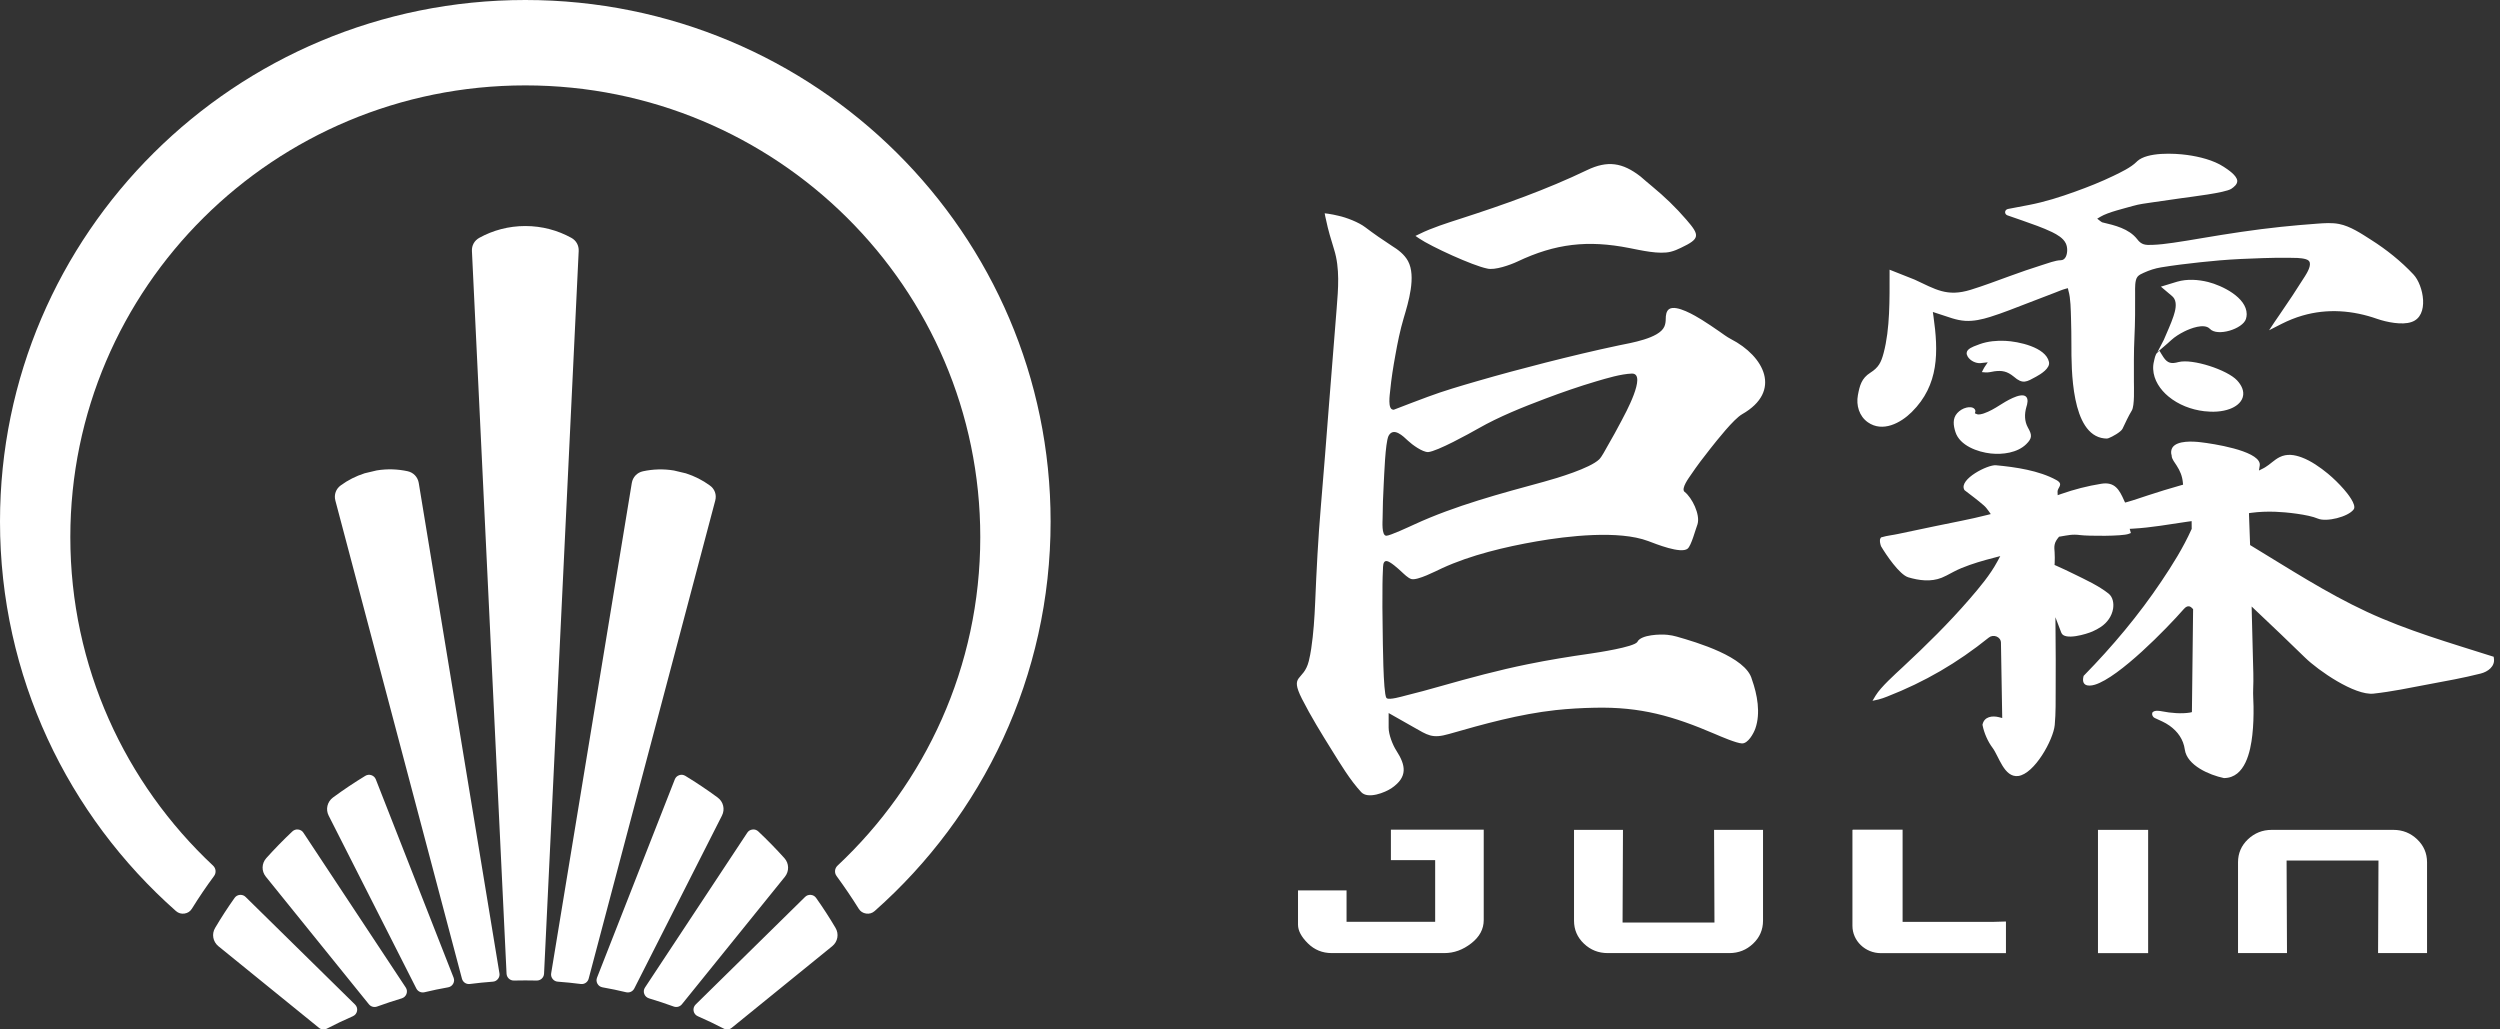 <svg width="153" height="63" viewBox="0 0 153 63" fill="none" xmlns="http://www.w3.org/2000/svg">
<rect x="0" y="0" width="153" height="63" fill="#333333" stroke="none"/>
<g clip-path="url(#clip0_675_20617)">
<path fill-rule="evenodd" clip-rule="evenodd" d="M20.376 48.809C21.016 48.337 21.676 47.897 22.356 47.482C22.471 47.413 22.602 47.397 22.729 47.441C22.856 47.486 22.95 47.572 23 47.698L27.759 59.83C27.808 59.956 27.8 60.086 27.734 60.204C27.668 60.322 27.562 60.399 27.427 60.424C26.939 60.509 26.455 60.611 25.98 60.725C25.779 60.774 25.574 60.68 25.48 60.497L20.114 49.916C19.917 49.529 20.028 49.069 20.376 48.809ZM16.298 52.516C16.806 51.951 17.339 51.405 17.892 50.884C17.991 50.791 18.114 50.75 18.249 50.766C18.384 50.783 18.495 50.848 18.569 50.962L24.832 60.436C24.91 60.554 24.926 60.692 24.877 60.827C24.828 60.961 24.725 61.055 24.59 61.099C24.082 61.25 23.578 61.421 23.078 61.6C22.897 61.665 22.7 61.612 22.577 61.462L16.269 53.652C15.994 53.314 16.007 52.838 16.298 52.516ZM13.367 57.909L19.52 62.902C19.659 63.016 19.843 63.037 20.007 62.951C20.524 62.683 21.053 62.43 21.594 62.194C21.733 62.133 21.823 62.019 21.852 61.873C21.881 61.726 21.835 61.584 21.729 61.478L15.031 54.893C14.937 54.799 14.814 54.755 14.679 54.767C14.543 54.779 14.433 54.844 14.355 54.954C13.937 55.544 13.539 56.155 13.17 56.781C12.941 57.156 13.027 57.632 13.367 57.909ZM20.524 30.633L28.271 59.895C28.328 60.111 28.533 60.249 28.755 60.22C29.218 60.159 29.689 60.114 30.161 60.078C30.288 60.07 30.394 60.013 30.476 59.911C30.554 59.809 30.587 59.695 30.566 59.569L25.627 29.555C25.566 29.192 25.303 28.916 24.942 28.838C24.336 28.708 23.696 28.684 23.053 28.79C22.807 28.846 22.557 28.904 22.315 28.965C21.782 29.136 21.294 29.384 20.86 29.701C20.557 29.917 20.43 30.275 20.524 30.633ZM43.921 48.809C43.282 48.337 42.622 47.897 41.941 47.482C41.826 47.413 41.695 47.397 41.568 47.441C41.441 47.486 41.347 47.572 41.298 47.698L36.539 59.83C36.489 59.956 36.498 60.086 36.563 60.204C36.629 60.322 36.735 60.399 36.871 60.424C37.358 60.509 37.842 60.611 38.318 60.725C38.519 60.774 38.723 60.68 38.818 60.497L44.183 49.916C44.38 49.529 44.273 49.069 43.921 48.809ZM48.004 52.516C47.495 51.951 46.962 51.405 46.409 50.884C46.311 50.791 46.188 50.75 46.053 50.766C45.917 50.783 45.806 50.848 45.733 50.962L39.474 60.436C39.396 60.554 39.379 60.692 39.428 60.827C39.478 60.961 39.58 61.055 39.719 61.099C40.228 61.25 40.732 61.421 41.232 61.6C41.412 61.665 41.609 61.612 41.732 61.462L48.041 53.652C48.307 53.314 48.295 52.838 48.004 52.516ZM50.93 57.909L44.782 62.902C44.642 63.016 44.458 63.037 44.294 62.951C43.778 62.683 43.249 62.43 42.708 62.194C42.568 62.133 42.478 62.019 42.449 61.873C42.421 61.726 42.466 61.584 42.572 61.478L49.27 54.893C49.364 54.799 49.487 54.755 49.623 54.767C49.758 54.779 49.869 54.844 49.947 54.954C50.365 55.544 50.762 56.155 51.131 56.781C51.357 57.156 51.275 57.632 50.93 57.909ZM43.773 30.633L36.026 59.895C35.969 60.111 35.764 60.249 35.543 60.22C35.079 60.159 34.608 60.114 34.137 60.078C34.01 60.07 33.903 60.013 33.821 59.911C33.743 59.809 33.71 59.695 33.731 59.569L38.666 29.559C38.727 29.197 38.99 28.92 39.351 28.842C39.957 28.712 40.597 28.688 41.24 28.794C41.486 28.851 41.736 28.908 41.978 28.969C42.511 29.14 42.999 29.388 43.433 29.705C43.741 29.917 43.868 30.275 43.773 30.633ZM28.882 15.363L31.001 59.59C31.013 59.83 31.214 60.017 31.456 60.009C31.685 60.001 31.919 60.001 32.149 60.001C32.382 60.001 32.612 60.005 32.841 60.009C33.083 60.017 33.284 59.83 33.296 59.59L35.416 15.363C35.432 15.021 35.264 14.716 34.961 14.553C34.128 14.094 33.169 13.833 32.149 13.833C31.128 13.833 30.169 14.094 29.337 14.553C29.033 14.72 28.865 15.021 28.882 15.363ZM32.149 0C49.906 0 64.297 14.293 64.297 31.919C64.297 41.398 60.137 49.908 53.529 55.756C53.382 55.886 53.201 55.939 53.008 55.91C52.812 55.882 52.656 55.78 52.553 55.613C52.127 54.93 51.672 54.262 51.197 53.611C51.053 53.416 51.078 53.147 51.254 52.98C56.632 47.938 59.993 40.795 59.993 32.871C59.993 17.602 47.528 5.226 32.149 5.226C16.769 5.226 4.304 17.602 4.304 32.871C4.304 40.795 7.661 47.942 13.043 52.98C13.219 53.147 13.244 53.416 13.101 53.611C12.621 54.258 12.17 54.926 11.744 55.613C11.641 55.78 11.486 55.882 11.289 55.91C11.096 55.939 10.916 55.886 10.768 55.756C4.16 49.912 0 41.398 0 31.919C0 14.293 14.396 0 32.149 0Z" fill="white"/>
<path d="M131.466 50.788H128.396V58.333H131.466C131.466 55.814 131.466 53.303 131.466 50.788ZM82.413 56.416H85.123H87.832V52.639H85.123V50.775H90.804V52.77V56.31C90.804 56.86 90.55 57.336 90.042 57.731C89.533 58.13 88.984 58.329 88.394 58.329H81.503C80.93 58.329 80.442 58.13 80.04 57.731C79.638 57.332 79.438 56.953 79.438 56.591V54.491H82.409V56.416H82.413ZM113.394 50.788H113.369V56.66C113.369 57.58 114.152 58.333 115.111 58.333H116.439H122.764V56.396L121.92 56.42H116.439V50.788V50.775H113.394V50.788ZM104.901 50.788H107.897V56.347C107.897 56.896 107.696 57.368 107.29 57.751C106.885 58.138 106.401 58.329 105.835 58.329C103.355 58.329 100.871 58.329 98.391 58.329C97.826 58.329 97.342 58.138 96.936 57.751C96.53 57.364 96.33 56.896 96.33 56.347V50.788H99.326L99.301 56.457C101.179 56.457 103.052 56.457 104.925 56.457L104.901 50.788ZM145.538 58.329H148.535V52.77C148.535 52.22 148.334 51.752 147.928 51.365C147.522 50.979 147.039 50.788 146.473 50.788C143.993 50.788 141.509 50.788 139.029 50.788C138.463 50.788 137.98 50.983 137.574 51.365C137.168 51.752 136.967 52.22 136.967 52.77V58.329H139.964L139.939 52.664C141.812 52.664 143.69 52.664 145.563 52.664L145.538 58.329Z" fill="white"/>
<path fill-rule="evenodd" clip-rule="evenodd" d="M97.872 28.112C98.049 27.929 98.241 27.538 98.377 27.306C98.68 26.785 98.971 26.256 99.25 25.723C99.418 25.401 100.824 22.862 99.877 22.862C99.184 22.89 98.36 23.143 97.692 23.338C96.635 23.651 95.589 24.014 94.556 24.404C93.179 24.925 91.757 25.491 90.478 26.22C89.908 26.545 87.953 27.624 87.399 27.668C87.047 27.668 86.428 27.217 86.174 26.977C85.879 26.7 85.284 26.106 84.977 26.679L84.973 26.688C84.776 27.135 84.715 29.076 84.682 29.659C84.645 30.338 84.62 31.022 84.616 31.701C84.616 31.889 84.538 32.788 84.846 32.788C85.067 32.788 86.268 32.227 86.555 32.096C89.059 30.941 91.843 30.204 94.499 29.479C95.302 29.26 97.311 28.657 97.872 28.112ZM85.301 25.076L85.329 25.064C86.014 24.795 86.703 24.539 87.387 24.282C88.371 23.916 89.379 23.623 90.388 23.33C91.777 22.927 93.175 22.553 94.577 22.195C96.073 21.816 97.573 21.454 99.082 21.136C99.782 20.99 101.529 20.713 101.853 19.997C101.922 19.846 101.943 19.679 101.943 19.513C101.943 19.313 101.971 19.028 102.16 18.91C102.603 18.634 103.75 19.325 104.148 19.57C104.513 19.793 104.861 20.038 105.214 20.278C105.443 20.436 105.681 20.62 105.931 20.75C107.972 21.8 109.079 23.945 106.62 25.349C106.095 25.65 105.078 26.948 104.673 27.457C104.259 27.978 103.857 28.507 103.484 29.06C103.365 29.235 102.869 29.895 103.09 30.098L103.099 30.102C103.554 30.46 104.062 31.486 103.89 32.076C103.767 32.398 103.509 33.391 103.283 33.578C102.873 33.911 101.34 33.289 100.873 33.114C99.069 32.434 95.917 32.804 94.028 33.134C92.13 33.464 90.006 33.968 88.256 34.774C87.879 34.949 86.748 35.539 86.375 35.438C86.17 35.381 85.912 35.116 85.752 34.97C85.588 34.819 85.071 34.343 84.854 34.335C84.624 34.327 84.645 34.681 84.637 34.835C84.62 35.145 84.612 35.454 84.608 35.763C84.596 36.695 84.604 37.627 84.62 38.559C84.629 39.178 84.649 42.389 84.842 42.702L84.854 42.718L84.87 42.731C85.026 42.853 85.805 42.625 85.993 42.576C86.731 42.397 87.465 42.193 88.195 41.986C89.949 41.489 91.707 41.013 93.495 40.651C94.765 40.391 96.048 40.183 97.335 40C97.782 39.935 99.979 39.601 100.201 39.292L100.209 39.283L100.213 39.271C100.438 38.84 101.619 38.803 102.053 38.852C102.242 38.873 102.426 38.905 102.607 38.958C103.836 39.308 106.853 40.195 107.214 41.571V41.575L107.218 41.583C107.546 42.503 107.759 43.642 107.427 44.586C107.321 44.888 106.98 45.51 106.607 45.498C106.271 45.486 105.304 45.071 104.956 44.92C102.39 43.821 100.41 43.248 97.585 43.313C96.79 43.329 95.995 43.374 95.204 43.459C92.986 43.703 90.818 44.306 88.678 44.92C87.637 45.221 87.379 44.993 86.493 44.493L84.985 43.638V44.538C84.985 44.957 85.231 45.588 85.457 45.938C86.043 46.845 86.157 47.549 85.178 48.225C84.764 48.51 83.714 48.921 83.305 48.477C82.62 47.736 82.042 46.768 81.509 45.913C80.87 44.888 80.23 43.85 79.681 42.771C78.902 41.233 79.779 41.729 80.099 40.456C80.16 40.203 80.21 39.951 80.247 39.695C80.386 38.763 80.448 37.814 80.488 36.874C80.57 34.908 80.669 32.947 80.837 30.985C81.013 28.918 81.173 26.85 81.333 24.787C81.484 22.813 81.648 20.843 81.804 18.87C81.898 17.681 82.009 16.428 81.648 15.272C81.464 14.678 81.28 14.075 81.157 13.469C81.14 13.404 81.128 13.339 81.112 13.274L81.07 13.054L81.292 13.082C81.497 13.107 81.702 13.16 81.907 13.204C82.399 13.31 83.157 13.603 83.555 13.909C84.079 14.307 84.624 14.682 85.174 15.04C85.563 15.28 85.948 15.569 86.17 15.976C86.678 16.912 86.194 18.503 85.907 19.464C85.686 20.209 85.53 20.978 85.395 21.743C85.264 22.459 85.149 23.179 85.079 23.908C85.059 24.124 84.907 25.06 85.264 25.072L85.301 25.076ZM120.864 25.296L120.995 25.349C121.102 25.393 121.306 25.336 121.413 25.3C121.757 25.182 122.081 24.991 122.389 24.795C122.692 24.604 123.655 23.989 123.983 24.266C124.155 24.413 124.073 24.734 124.012 24.917C123.893 25.34 123.893 25.772 124.106 26.163C124.36 26.61 124.389 26.81 124 27.188C123.458 27.713 122.565 27.831 121.839 27.754C121.04 27.668 119.933 27.274 119.671 26.435C119.548 26.045 119.482 25.617 119.782 25.284C119.929 25.121 120.134 24.995 120.347 24.946C120.499 24.909 120.72 24.897 120.835 25.023C120.86 25.047 120.876 25.076 120.884 25.113L120.897 25.157L120.864 25.296ZM126.553 17.636L126.402 17.677C126.193 17.734 125.992 17.824 125.791 17.901C125.229 18.113 124.668 18.332 124.106 18.548C123.34 18.841 122.581 19.15 121.798 19.395C121.302 19.549 120.79 19.667 120.269 19.635C119.999 19.618 119.737 19.561 119.474 19.48L118.29 19.093L118.327 19.35C118.634 21.527 118.679 23.554 116.998 25.218C116.318 25.894 115.211 26.48 114.309 25.841C113.781 25.467 113.588 24.807 113.703 24.185C113.813 23.599 113.924 23.155 114.461 22.813C114.974 22.488 115.125 22.178 115.277 21.608C115.674 20.119 115.642 18.284 115.642 16.741V16.505L117.171 17.111C118.458 17.706 119.15 18.186 120.61 17.734C121.409 17.486 122.192 17.189 122.975 16.904C123.643 16.66 124.311 16.428 124.987 16.216C125.291 16.122 125.807 15.927 126.111 15.927C126.426 15.927 126.512 15.557 126.512 15.304C126.512 15.162 126.488 15.024 126.426 14.893C126.27 14.568 125.901 14.36 125.59 14.206C125 13.921 124.373 13.713 123.758 13.493L122.856 13.18C122.77 13.152 122.704 13.066 122.712 12.973C122.721 12.875 122.799 12.806 122.889 12.789L124.188 12.541C125.151 12.354 126.09 12.057 127.012 11.723C127.803 11.438 128.582 11.129 129.341 10.763C129.787 10.547 130.402 10.258 130.755 9.908L130.8 9.863C131.423 9.297 133.062 9.375 133.858 9.485C134.591 9.586 135.465 9.798 136.092 10.209C136.35 10.376 136.891 10.734 136.92 11.06C136.936 11.275 136.715 11.45 136.555 11.556C136.174 11.804 134.075 12.045 133.493 12.13C132.89 12.216 132.288 12.301 131.685 12.39C131.304 12.447 130.915 12.492 130.542 12.602C129.988 12.761 129.029 12.981 128.554 13.261L128.349 13.383L128.537 13.53C128.566 13.55 128.59 13.571 128.619 13.587L128.644 13.603L128.672 13.611C129.427 13.79 130.283 13.99 130.792 14.633C131.058 14.991 131.296 15.003 131.722 14.987C132.152 14.971 132.579 14.918 133.001 14.857C133.583 14.775 134.165 14.674 134.747 14.576C136.354 14.303 137.965 14.055 139.588 13.884C140.326 13.807 141.064 13.742 141.802 13.689C142.248 13.656 142.716 13.62 143.158 13.709C143.843 13.843 144.523 14.303 145.105 14.674C146.044 15.268 146.946 15.988 147.704 16.798C148.319 17.449 148.7 19.342 147.581 19.708C147.007 19.911 146.052 19.712 145.487 19.517C143.999 18.992 142.437 18.87 140.912 19.313C140.474 19.439 140.047 19.614 139.641 19.818C139.568 19.854 139.49 19.895 139.416 19.932L138.867 20.213L139.207 19.7C139.301 19.557 139.4 19.415 139.498 19.276C140.039 18.495 140.56 17.706 141.064 16.904C141.191 16.704 141.482 16.224 141.322 15.992C141.273 15.923 141.195 15.886 141.117 15.862C140.81 15.773 140.412 15.781 140.092 15.777C139.551 15.768 139.01 15.781 138.469 15.797C137.592 15.825 136.715 15.862 135.842 15.935C135.448 15.968 135.055 16.009 134.661 16.049C133.858 16.135 133.054 16.232 132.255 16.363C131.886 16.424 131.538 16.538 131.193 16.696C131.062 16.753 130.906 16.823 130.816 16.936C130.644 17.148 130.669 17.645 130.669 17.905C130.673 18.817 130.673 19.724 130.628 20.632C130.583 21.535 130.595 22.443 130.595 23.346C130.595 23.729 130.644 24.828 130.468 25.121C130.251 25.479 130.082 25.857 129.898 26.24C129.796 26.443 129.267 26.732 129.05 26.814C128.968 26.846 128.881 26.846 128.791 26.83H128.787H128.775C126.75 26.602 126.77 22.573 126.77 21.1C126.77 20.558 126.762 20.013 126.746 19.472C126.729 18.992 126.729 18.251 126.59 17.799L126.553 17.636ZM132.419 20.811C132.419 20.807 132.423 20.807 132.423 20.807L132.427 20.795C132.628 20.31 132.858 19.838 133.021 19.342C133.124 19.032 133.239 18.589 133.067 18.284C133.03 18.218 132.98 18.161 132.927 18.117L132.247 17.543L133.247 17.238C133.849 17.063 134.53 17.107 135.137 17.258C135.993 17.474 137.489 18.198 137.498 19.224C137.498 19.325 137.481 19.423 137.453 19.517C137.264 20.131 135.698 20.62 135.243 20.123C134.899 19.765 134.046 20.103 133.681 20.286C133.39 20.432 133.103 20.607 132.866 20.827C132.8 20.884 132.739 20.945 132.673 21.002L132.034 21.552L132.419 20.811ZM121.651 22.174L121.311 22.211C121.282 22.215 121.257 22.215 121.216 22.223C120.925 22.247 120.589 22.085 120.429 21.832C120.22 21.482 120.524 21.32 120.794 21.201C120.917 21.149 121.044 21.104 121.167 21.059C121.659 20.884 122.204 20.835 122.725 20.86C123.512 20.896 125.201 21.242 125.397 22.15C125.483 22.536 124.901 22.895 124.61 23.053C124.028 23.371 123.799 23.538 123.237 23.045C122.835 22.72 122.528 22.659 122.028 22.728L122.016 22.732C121.872 22.76 121.68 22.801 121.532 22.793L121.29 22.773L121.401 22.557C121.417 22.524 121.438 22.492 121.458 22.459L121.651 22.174ZM134.145 43.581L134.218 37.281L134.169 37.232C134.141 37.208 134.112 37.171 134.079 37.151C133.919 37.041 133.759 37.147 133.653 37.269C132.591 38.482 129.689 41.453 128.205 41.904C127.767 42.035 127.377 41.953 127.508 41.404L127.521 41.359L127.553 41.327C129.287 39.556 130.886 37.648 132.267 35.592C132.952 34.575 133.612 33.521 134.116 32.401L134.132 32.369L134.128 31.893L133.837 31.933C132.743 32.092 131.648 32.292 130.542 32.353L130.337 32.365L130.41 32.621L130.271 32.674C129.878 32.825 127.787 32.809 127.312 32.748C126.824 32.682 126.549 32.76 126.078 32.837L126.016 32.845L125.979 32.89C125.869 33.024 125.774 33.167 125.742 33.338C125.713 33.484 125.729 33.643 125.742 33.789C125.754 34.013 125.758 34.237 125.746 34.465L125.738 34.575L125.84 34.62C126.209 34.782 126.574 34.957 126.939 35.136C127.635 35.478 128.435 35.845 129.041 36.325C129.316 36.541 129.373 36.935 129.32 37.261C129.242 37.717 128.959 38.107 128.578 38.364C128.414 38.474 128.238 38.567 128.062 38.645C127.705 38.803 126.34 39.222 126.152 38.722L125.791 37.774L125.799 38.677C125.811 39.817 125.815 40.956 125.807 42.092C125.803 42.853 125.82 43.614 125.75 44.371C125.664 45.278 124.508 47.366 123.512 47.492C122.651 47.598 122.331 46.275 121.938 45.758C121.655 45.384 121.425 44.855 121.335 44.391L121.327 44.358L121.335 44.326C121.442 43.854 121.93 43.789 122.331 43.891L122.536 43.943L122.458 39.328C122.454 39.157 122.348 39.019 122.188 38.954C122.028 38.889 121.848 38.913 121.716 39.019C119.794 40.566 117.802 41.729 115.498 42.629C115.326 42.694 115.142 42.767 114.965 42.808L114.596 42.889L114.789 42.568C115.109 42.039 115.978 41.266 116.449 40.826C117.872 39.503 119.261 38.136 120.532 36.667C121.147 35.954 121.798 35.185 122.241 34.359L122.417 34.033L122.061 34.127C121.376 34.302 120.696 34.498 120.044 34.766C119.724 34.896 119.425 35.067 119.118 35.226C119.023 35.275 118.925 35.32 118.827 35.36C118.167 35.621 117.449 35.527 116.789 35.332C116.244 35.169 115.416 33.932 115.125 33.439L115.117 33.427L115.113 33.411C115.068 33.281 115.01 33.061 115.088 32.939L115.121 32.89L115.178 32.874C115.486 32.78 115.847 32.748 116.162 32.678C116.921 32.52 117.683 32.361 118.445 32.198C119.503 31.974 120.565 31.787 121.61 31.518L121.835 31.461L121.7 31.27C121.614 31.148 121.52 31.026 121.405 30.928C121.036 30.607 120.642 30.314 120.253 30.017L120.224 29.992L120.208 29.96C119.888 29.325 121.655 28.425 122.155 28.474C123.348 28.584 124.791 28.796 125.848 29.378C126.328 29.642 125.914 29.838 125.922 30.086L125.93 30.306L126.139 30.232C126.939 29.951 127.762 29.74 128.599 29.606C129.427 29.471 129.705 29.972 129.996 30.631L130.054 30.757L130.189 30.721C130.615 30.603 131.029 30.452 131.447 30.318C132.12 30.098 132.792 29.89 133.472 29.699L133.604 29.663L133.591 29.528C133.554 29.138 133.423 28.82 133.21 28.491C133.112 28.336 132.907 28.084 132.907 27.9V27.876L132.899 27.852C132.849 27.701 132.87 27.51 132.96 27.379C133.263 26.948 134.222 27.009 134.69 27.066C135.399 27.148 138.129 27.558 138.293 28.364C138.301 28.405 138.301 28.446 138.297 28.486L138.248 28.796L138.531 28.653C138.563 28.637 138.592 28.621 138.625 28.6C138.936 28.417 139.182 28.14 139.51 27.978C139.957 27.754 140.416 27.827 140.867 27.994C141.437 28.206 141.994 28.6 142.462 28.983C142.81 29.272 143.146 29.602 143.445 29.943C143.634 30.159 144.249 30.9 144.044 31.177C143.704 31.636 142.375 31.962 141.851 31.738C141.269 31.486 139.891 31.339 139.24 31.319C138.744 31.303 138.272 31.319 137.78 31.384L137.637 31.404L137.641 31.551C137.657 32.125 137.686 32.699 137.703 33.273L137.707 33.358L137.78 33.403C140.105 34.811 142.392 36.3 144.864 37.448C147.319 38.588 149.942 39.345 152.516 40.163L152.611 40.191L152.627 40.289C152.705 40.789 152.254 41.111 151.82 41.221C150.75 41.493 149.659 41.685 148.577 41.888C147.475 42.096 146.376 42.328 145.261 42.45C144.105 42.576 141.875 41.033 141.072 40.248C140.088 39.283 139.084 38.335 138.084 37.387L137.801 37.118L137.809 37.509C137.834 38.433 137.858 39.353 137.879 40.276C137.895 40.903 137.924 41.53 137.895 42.161C137.879 42.519 137.912 42.873 137.916 43.231C137.924 43.817 137.908 44.407 137.842 44.989C137.731 45.978 137.407 47.598 136.124 47.618H136.104L136.088 47.614C135.231 47.435 133.845 46.849 133.71 45.873C133.624 45.254 133.28 44.77 132.776 44.411C132.489 44.204 132.181 44.09 131.866 43.939C131.767 43.895 131.689 43.76 131.714 43.654L131.726 43.606L131.763 43.573C131.886 43.459 132.177 43.504 132.333 43.536C132.841 43.638 133.513 43.695 134.026 43.61L134.145 43.581ZM132.259 21.633C132.308 21.71 132.357 21.788 132.403 21.861C132.657 22.239 132.894 22.276 133.325 22.158C134.186 21.938 136.305 22.634 136.907 23.277C137.166 23.554 137.371 23.928 137.256 24.311C137.149 24.669 136.809 24.897 136.477 25.023C135.985 25.21 135.411 25.227 134.895 25.166C134.104 25.072 133.317 24.771 132.706 24.262C132.206 23.847 131.804 23.261 131.775 22.593C131.767 22.427 131.784 22.26 131.825 22.105C131.857 21.963 131.907 21.682 132.021 21.588L132.165 21.474L132.259 21.633ZM86.871 14.32C87.608 13.949 88.605 13.636 89.4 13.379C92.011 12.537 94.651 11.601 97.122 10.413C98.381 9.806 99.295 9.945 100.397 10.799C100.631 11.007 100.873 11.206 101.111 11.406C101.877 12.04 102.562 12.696 103.209 13.449C104.037 14.405 104.05 14.608 102.873 15.166C102.672 15.264 102.467 15.353 102.25 15.406C101.545 15.585 100.422 15.317 99.705 15.178C97.18 14.682 95.192 14.902 92.863 16.009C92.433 16.212 91.478 16.554 91.019 16.436L91.002 16.432C90.142 16.261 87.592 15.097 86.85 14.592L86.625 14.438L86.871 14.32Z" fill="white"/>
</g>
<defs>
<clipPath id="clip0_675_20617">
<rect width="153" height="63" fill="white"/>
</clipPath>
</defs>
</svg>

